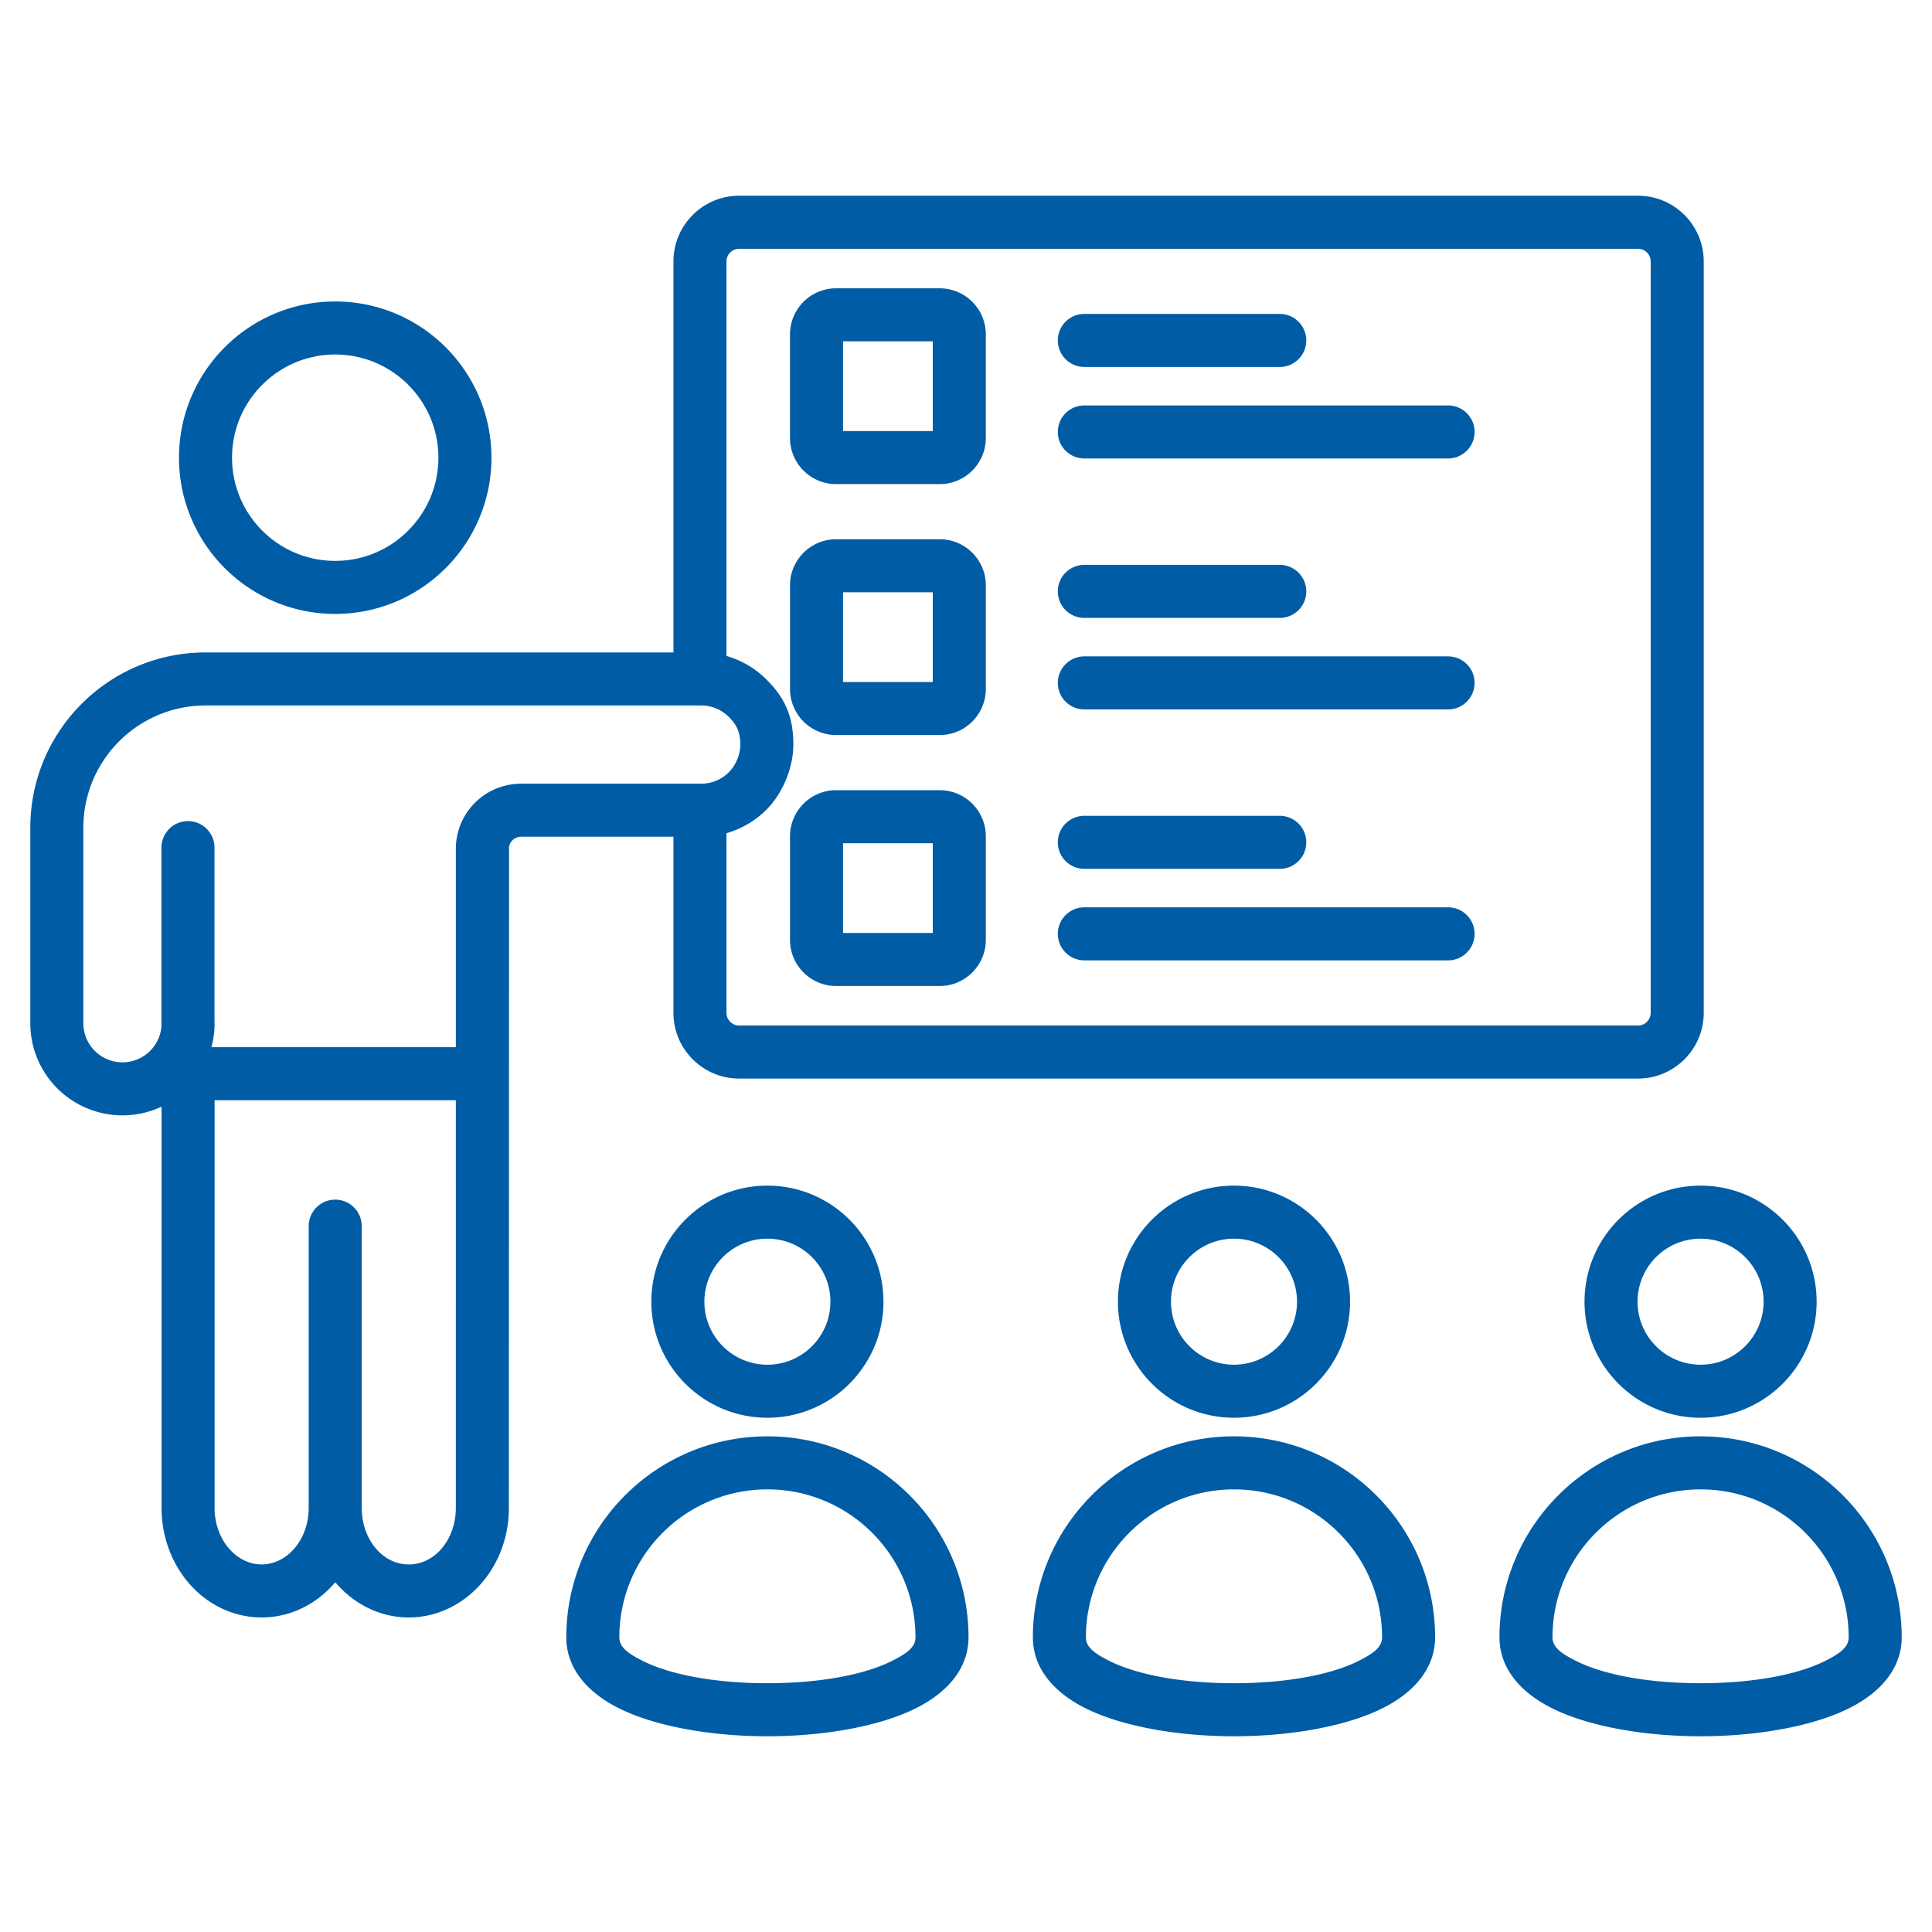 <svg xmlns="http://www.w3.org/2000/svg" version="1.1" xmlns:xlink="http://www.w3.org/1999/xlink" width="512" height="512" x="0" y="0" viewBox="0 0 510 510" style="enable-background:new 0 0 512 512" xml:space="preserve" fill-rule="evenodd" class=""><g><path d="M42.649 292.129a24.325 24.325 0 0 1-10.324 2.299h-.002A24.321 24.321 0 0 1 8 270.105v-51.589c0-25.565 20.725-46.289 46.29-46.289h123.484V69.023c0-9.585 7.77-17.354 17.354-17.354h237.259c9.584 0 17.354 7.769 17.354 17.354V267.36c0 9.584-7.77 17.354-17.354 17.354H195.128c-9.584 0-17.354-7.77-17.354-17.354v-46.484h-40.232a3.213 3.213 0 0 0-3.21 3.078h.038l-.04 174.139c0 16.167-12.07 28.879-26.418 28.879h-.005c-7.589 0-14.541-3.556-19.406-9.299-.153.181-.307.36-.464.537-5.022 5.658-11.867 8.762-18.968 8.762s-13.946-3.104-18.968-8.762c-4.74-5.341-7.452-12.567-7.452-20.12zM191.774 173.16a24.321 24.321 0 0 1 10.527 6.191c4.561 4.561 7.124 9.271 7.124 17.201 0 5.734-2.563 12.638-7.124 17.199a24.323 24.323 0 0 1-10.527 6.192v47.417a3.354 3.354 0 0 0 3.354 3.354h237.259a3.354 3.354 0 0 0 3.354-3.354V69.023a3.354 3.354 0 0 0-3.354-3.354H195.128a3.354 3.354 0 0 0-3.354 3.354zM120.33 276.428v-52.34c0-9.506 7.706-17.212 17.212-17.212h47.56c2.738 0 5.363-1.088 7.299-3.024s3.024-4.866 3.024-7.3c0-3.366-1.087-5.365-3.024-7.302a10.321 10.321 0 0 0-7.299-3.023H54.29c-17.833 0-32.29 14.456-32.29 32.289v51.589a10.324 10.324 0 0 0 10.308 10.323H32.41a10.321 10.321 0 0 0 10.211-9.57v-47.107c0-3.863 3.137-7 7-7 3.864 0 7 3.137 7 7v46.354h.028c0 .441-.012.881-.036 1.32l-.006.114a24.44 24.44 0 0 1-.794 4.889zm139.899-160.813c0 6.725-5.452 12.177-12.177 12.177h-27.333c-6.725 0-12.177-5.452-12.177-12.177V88.282c0-6.725 5.452-12.177 12.177-12.177h27.333c6.725 0 12.177 5.452 12.177 12.177zm-37.687-1.823h23.687V90.105h-23.687zm63.695-16.922c-3.863 0-7-3.137-7-7 0-3.864 3.137-7 7-7h51.587c3.863 0 7 3.136 7 7 0 3.863-3.137 7-7 7zm-26.008 84.988c0 6.725-5.452 12.176-12.177 12.176h-27.333c-6.725 0-12.177-5.451-12.177-12.176v-27.333c0-6.725 5.452-12.177 12.177-12.177h27.333c6.725 0 12.177 5.452 12.177 12.177zm-37.687-1.824h23.687v-23.686h-23.687zm37.687 68.066c0 6.725-5.452 12.177-12.177 12.177h-27.333c-6.725 0-12.177-5.452-12.177-12.177v-27.332c0-6.725 5.452-12.177 12.177-12.177h27.333c6.725 0 12.177 5.452 12.177 12.177zm-37.687-1.823h23.687v-23.686h-23.687zm63.695-83.165c-3.863 0-7-3.136-7-7 0-3.863 3.137-7 7-7h51.587c3.863 0 7 3.137 7 7 0 3.864-3.137 7-7 7zm0 66.243c-3.863 0-7-3.136-7-7 0-3.863 3.137-7 7-7h51.587c3.863 0 7 3.137 7 7 0 3.864-3.137 7-7 7zm0-42.085c-3.863 0-7-3.137-7-7s3.137-7 7-7h96.017c3.863 0 7 3.137 7 7s-3.137 7-7 7zm0-66.243c-3.863 0-7-3.136-7-7 0-3.863 3.137-7 7-7h96.017c3.863 0 7 3.137 7 7 0 3.864-3.137 7-7 7zm0 132.486c-3.863 0-7-3.137-7-7 0-3.864 3.137-7 7-7h96.017c3.863 0 7 3.136 7 7 0 3.863-3.137 7-7 7zM95.489 398.093c0 8.003 5.31 14.876 12.414 14.879h.009c7.105 0 12.418-6.874 12.418-14.879V290.428H56.649V398.09c0 4.054 1.379 7.96 3.923 10.827 2.263 2.549 5.297 4.055 8.497 4.055s6.234-1.506 8.497-4.055c2.543-2.866 3.923-6.771 3.923-10.824v-74.418c0-3.864 3.137-7 7-7 3.864 0 7 3.136 7 7v74.415zm-7-318.511c22.76 0 41.238 18.478 41.238 41.238s-18.478 41.238-41.238 41.238-41.238-18.478-41.238-41.238 18.478-41.238 41.238-41.238zm0 14c-15.033 0-27.238 12.205-27.238 27.238s12.205 27.238 27.238 27.238 27.238-12.205 27.238-27.238-12.205-27.238-27.238-27.238zm360.422 219.396c16.908 0 30.635 13.727 30.635 30.635s-13.727 30.636-30.635 30.636-30.636-13.728-30.636-30.636 13.728-30.635 30.636-30.635zm0 14c-9.182 0-16.636 7.454-16.636 16.635s7.454 16.636 16.636 16.636c9.181 0 16.635-7.455 16.635-16.636s-7.454-16.635-16.635-16.635zm-123.168-14c16.908 0 30.636 13.727 30.636 30.635s-13.728 30.636-30.636 30.636-30.635-13.728-30.635-30.636 13.727-30.635 30.635-30.635zm0 14c-9.181 0-16.635 7.454-16.635 16.635s7.454 16.636 16.635 16.636 16.636-7.455 16.636-16.636-7.455-16.635-16.636-16.635zm-123.168-14c16.908 0 30.636 13.727 30.636 30.635s-13.728 30.636-30.636 30.636-30.635-13.728-30.635-30.636 13.727-30.635 30.635-30.635zm0 14c-9.181 0-16.635 7.454-16.635 16.635s7.454 16.636 16.635 16.636c9.182 0 16.636-7.455 16.636-16.636s-7.454-16.635-16.636-16.635zM502 432.237c0 7.466-4.718 13.957-13.368 18.436-9.637 4.991-24.663 7.658-39.721 7.658-15.059 0-30.084-2.667-39.722-7.658-8.65-4.479-13.367-10.97-13.367-18.436 0-29.313 23.763-53.078 53.089-53.078 29.313 0 53.089 23.765 53.089 53.078zm-14 0c0-21.582-17.507-39.078-39.089-39.078-21.592 0-39.089 17.496-39.089 39.078 0 2.738 2.633 4.362 5.805 6.004 8.061 4.175 20.688 6.09 33.284 6.09 12.595 0 25.222-1.915 33.283-6.09 3.173-1.642 5.806-3.266 5.806-6.004zm-109.168 0c0 7.466-4.718 13.957-13.367 18.436-9.638 4.991-24.664 7.658-39.722 7.658s-30.084-2.667-39.722-7.658c-8.649-4.479-13.367-10.97-13.367-18.436 0-29.313 23.763-53.078 53.089-53.078 29.313 0 53.089 23.765 53.089 53.078zm-14 0c0-21.582-17.506-39.078-39.089-39.078-21.592 0-39.089 17.496-39.089 39.078 0 2.738 2.633 4.362 5.805 6.004 8.061 4.175 20.689 6.09 33.284 6.09s25.223-1.915 33.284-6.09c3.172-1.642 5.805-3.266 5.805-6.004zm-109.168 0c0 7.466-4.717 13.957-13.367 18.436-9.638 4.991-24.663 7.658-39.722 7.658-15.058 0-30.084-2.667-39.721-7.658-8.65-4.479-13.368-10.97-13.368-18.436 0-29.313 23.764-53.078 53.089-53.078 29.314 0 53.089 23.765 53.089 53.078zm-14 0c0-21.582-17.506-39.078-39.089-39.078-21.591 0-39.089 17.496-39.089 39.078 0 2.738 2.633 4.362 5.806 6.004 8.061 4.175 20.688 6.09 33.283 6.09 12.596 0 25.223-1.915 33.284-6.09 3.172-1.642 5.805-3.266 5.805-6.004z" fill="#005ca5" opacity="1" data-original="#000000"></path></g></svg>